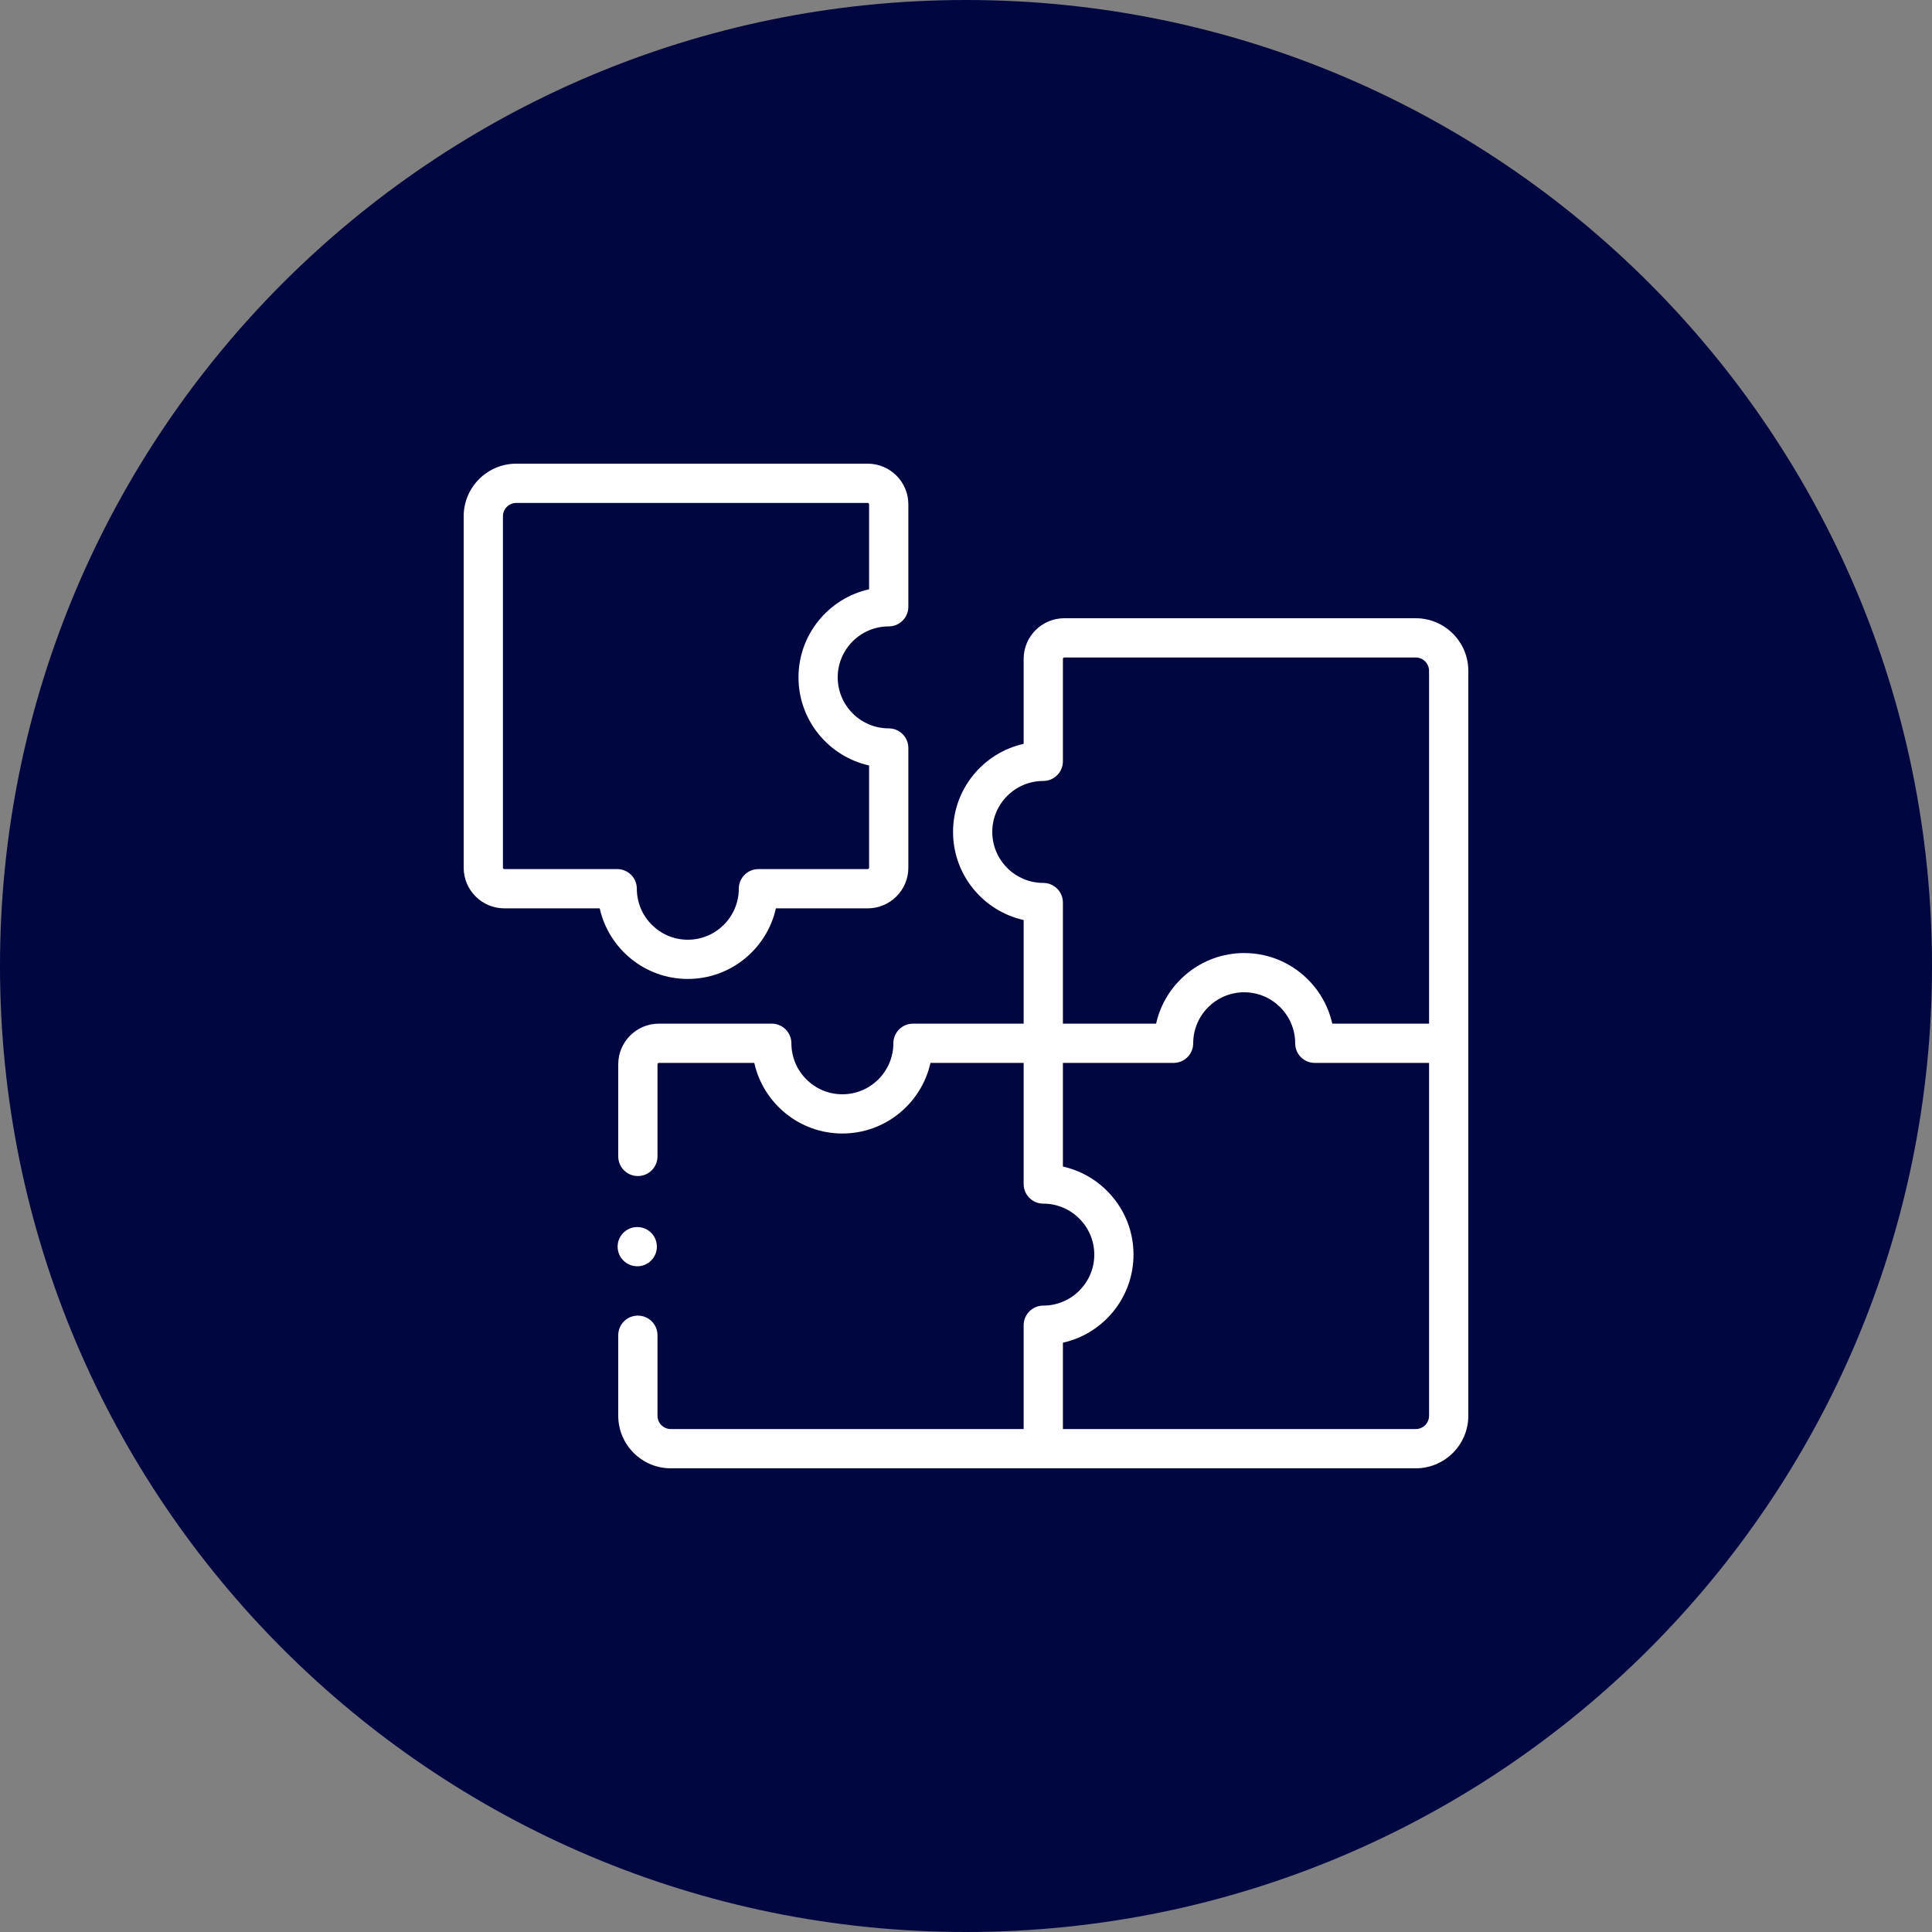<svg width="50" height="50" viewBox="0 0 50 50" fill="none" xmlns="http://www.w3.org/2000/svg">
<rect x="0" y="0" width="50" height="50" fill="#808080" stroke="none"/>
<path d="M50 25C50 38.807 38.807 50 25 50C11.193 50 0 38.807 0 25C0 11.193 11.193 0 25 0C38.807 0 50 11.193 50 25Z" fill="#000640"/>
<g clip-path="url(#clip0_8_93)">
<path d="M36.639 16H27.543C26.964 16 26.492 16.472 26.492 17.051V19.251C25.448 19.483 24.665 20.417 24.665 21.531C24.665 22.644 25.448 23.578 26.492 23.81V26.492H23.628C23.347 26.492 23.12 26.72 23.12 27C23.12 27.728 22.528 28.32 21.8 28.32C21.073 28.32 20.481 27.728 20.481 27C20.481 26.72 20.253 26.492 19.973 26.492H17.051C16.471 26.492 16 26.964 16 27.543V29.928C16 30.209 16.227 30.436 16.508 30.436C16.788 30.436 17.016 30.209 17.016 29.928V27.543C17.016 27.524 17.032 27.508 17.051 27.508H19.521C19.753 28.552 20.687 29.335 21.8 29.335C22.914 29.335 23.848 28.552 24.08 27.508H26.492V30.642C26.492 30.923 26.72 31.15 27 31.15C27.727 31.15 28.32 31.742 28.32 32.47C28.32 33.197 27.727 33.789 27 33.789C26.72 33.789 26.492 34.017 26.492 34.297V36.984H17.361C17.269 36.984 17.182 36.948 17.117 36.883C17.052 36.819 17.016 36.731 17.016 36.639V34.556C17.016 34.275 16.788 34.048 16.508 34.048C16.227 34.048 16 34.275 16 34.556V36.639C16 37.389 16.61 38 17.361 38H36.639C37.389 38 38 37.39 38 36.639V17.361C38 16.611 37.389 16 36.639 16ZM25.68 21.531C25.68 20.803 26.272 20.211 27 20.211C27.28 20.211 27.508 19.984 27.508 19.703V17.051C27.508 17.032 27.523 17.016 27.543 17.016H36.639C36.73 17.016 36.818 17.052 36.883 17.117C36.947 17.182 36.984 17.27 36.984 17.361V26.492H34.479C34.247 25.448 33.313 24.665 32.199 24.665C31.086 24.665 30.152 25.448 29.92 26.492H27.508V23.358C27.508 23.078 27.28 22.85 27 22.85C26.272 22.85 25.68 22.258 25.68 21.531ZM36.984 36.639C36.984 36.731 36.948 36.818 36.883 36.883C36.818 36.948 36.73 36.984 36.639 36.984H27.508V34.749C28.552 34.517 29.335 33.583 29.335 32.47C29.336 32.133 29.263 31.8 29.122 31.494C28.82 30.841 28.226 30.35 27.508 30.19V27.508H30.372C30.652 27.508 30.88 27.281 30.88 27C30.88 26.273 31.472 25.68 32.199 25.68C32.927 25.68 33.519 26.273 33.519 27C33.519 27.281 33.746 27.508 34.027 27.508H36.984V36.639Z" fill="white"/>
<path d="M17.8 25.335C18.914 25.335 19.848 24.552 20.08 23.508H22.457C23.036 23.508 23.508 23.036 23.508 22.457V19.358C23.508 19.077 23.28 18.85 23 18.85C22.272 18.85 21.68 18.258 21.68 17.53C21.68 16.803 22.272 16.211 23 16.211C23.28 16.211 23.508 15.983 23.508 15.703V13.051C23.508 12.472 23.036 12 22.457 12H13.361C12.61 12 12 12.61 12 13.361V22.457C12 23.036 12.472 23.508 13.051 23.508H15.521C15.753 24.552 16.687 25.335 17.8 25.335ZM13.051 22.492C13.042 22.492 13.033 22.488 13.026 22.482C13.019 22.475 13.016 22.466 13.016 22.457V13.361C13.016 13.269 13.052 13.182 13.117 13.117C13.182 13.052 13.269 13.016 13.361 13.016H22.457C22.476 13.016 22.492 13.031 22.492 13.051V15.251C21.448 15.483 20.665 16.417 20.665 17.53C20.665 18.644 21.448 19.578 22.492 19.81V22.457C22.492 22.466 22.488 22.475 22.482 22.482C22.475 22.488 22.466 22.492 22.457 22.492H19.628C19.347 22.492 19.12 22.719 19.12 23C19.12 23.727 18.528 24.32 17.8 24.32C17.073 24.32 16.481 23.727 16.481 23C16.481 22.719 16.253 22.492 15.973 22.492H13.051Z" fill="white"/>
<path d="M16.492 32.771C16.773 32.771 17 32.544 17 32.263C17 31.983 16.773 31.756 16.492 31.756C16.212 31.756 15.984 31.983 15.984 32.263C15.984 32.544 16.212 32.771 16.492 32.771Z" fill="white"/>
</g>
<defs>
<clipPath id="clip0_8_93">
<rect width="26" height="26" fill="white" transform="translate(12 12)"/>
</clipPath>
</defs>
</svg>

